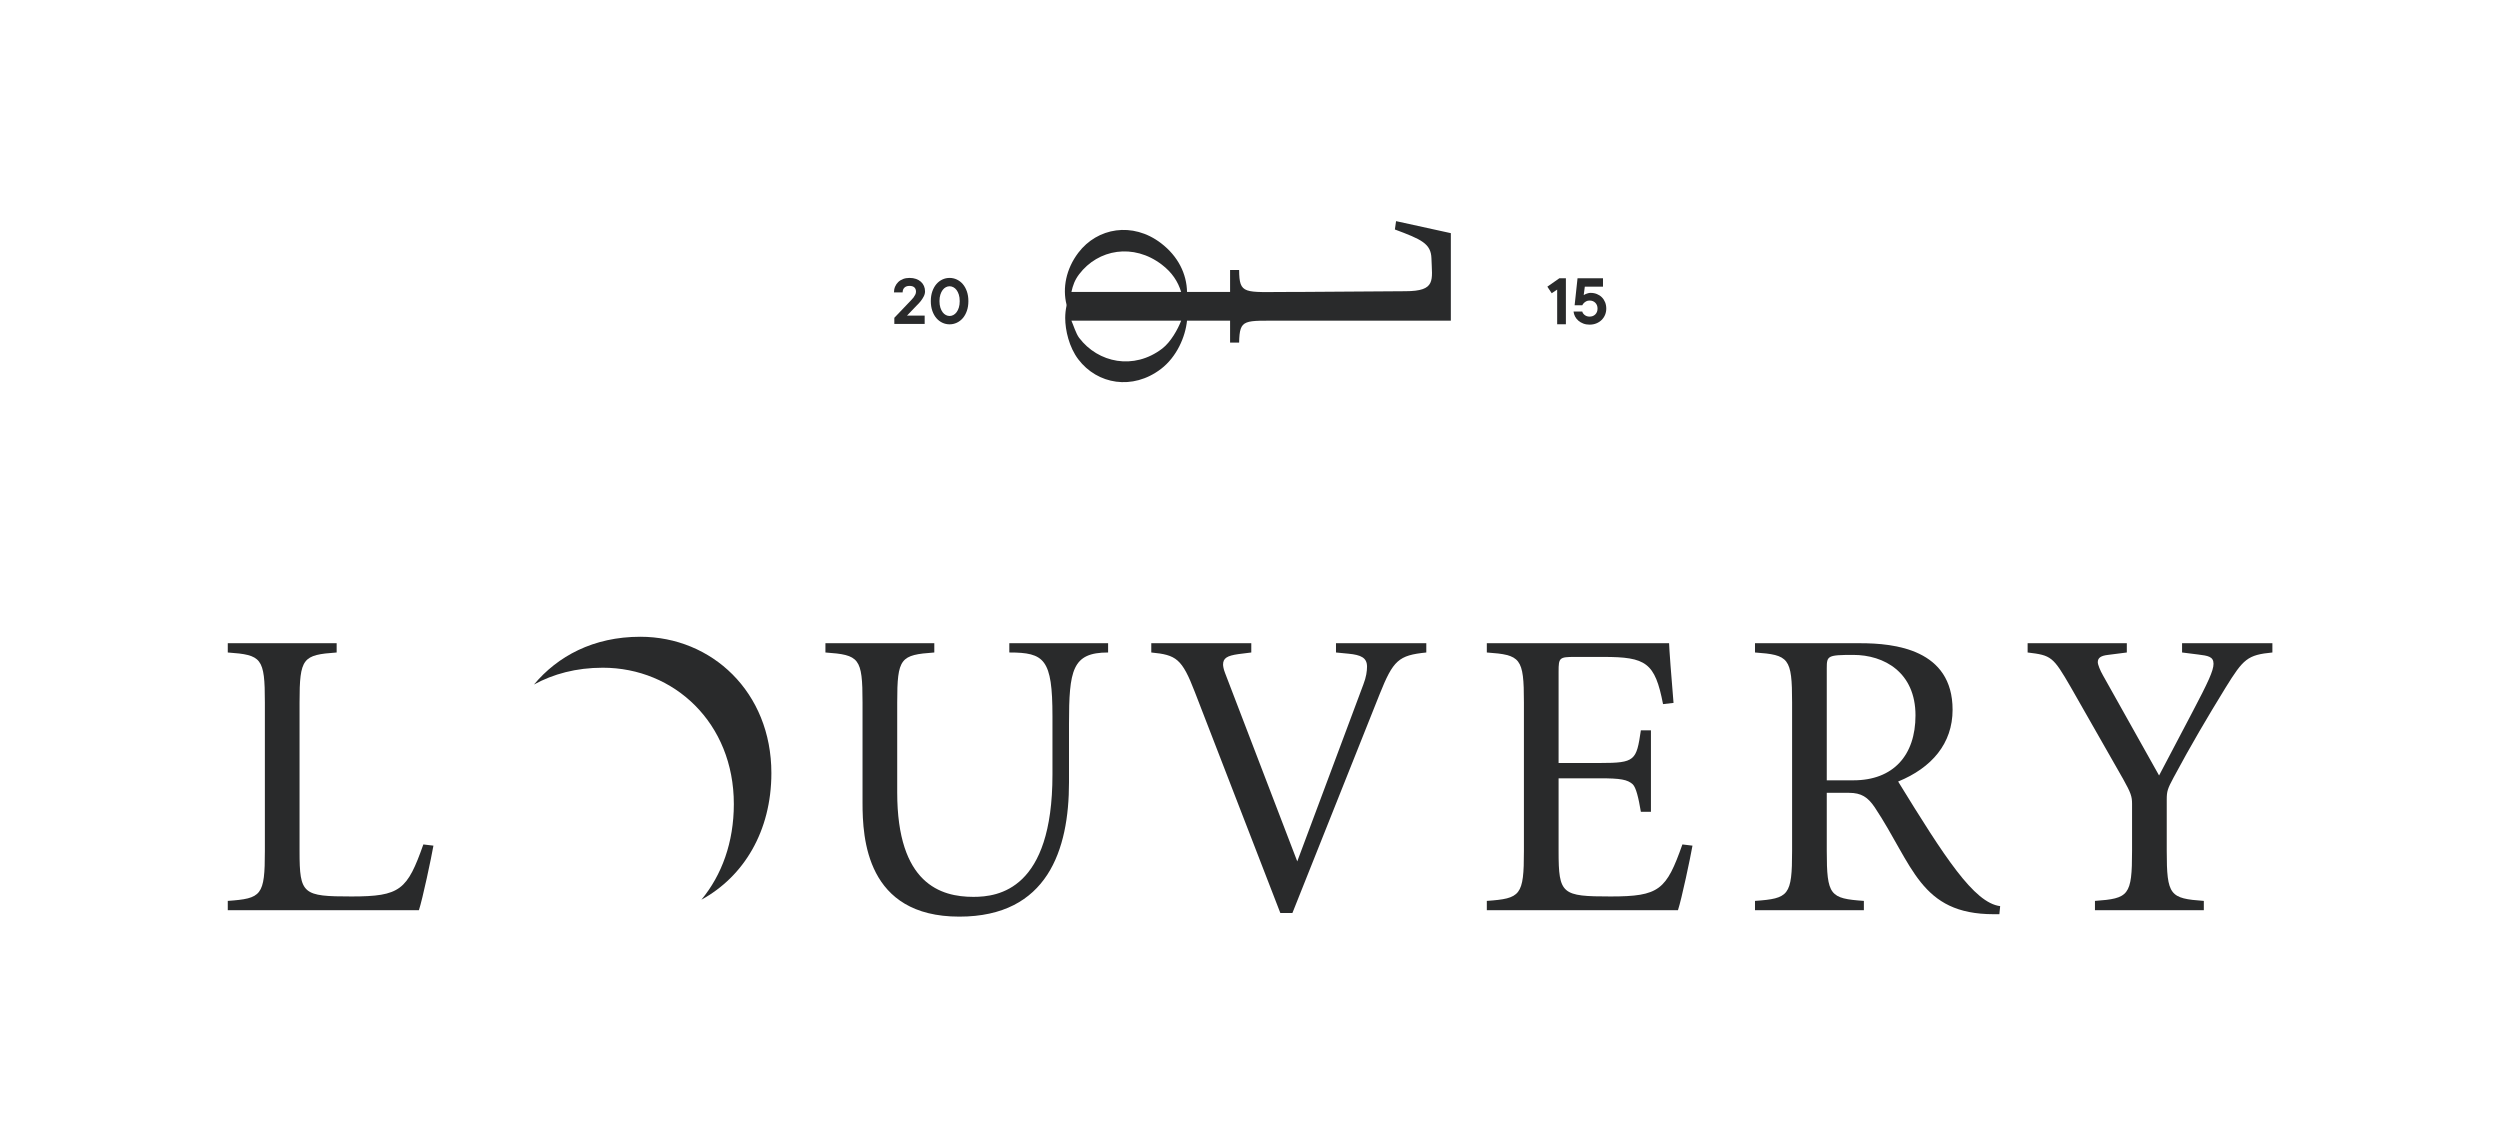 <?xml version="1.0" encoding="UTF-8"?> <svg xmlns="http://www.w3.org/2000/svg" width="2261" height="1029" viewBox="0 0 2261 1029" fill="none"><path d="M317.962 810.761C273.829 810.761 270.915 808.941 270.915 769.911V635.342C270.915 594.859 273.829 592.299 304.471 590.111V581.726H206V590.111C236.633 592.299 239.551 594.859 239.551 635.342V769.556C239.551 810.039 236.633 812.582 206 814.774V823.163H378.864C382.146 813.304 390.172 775.385 391.997 764.804L382.881 763.706C368.291 804.932 362.091 810.761 317.962 810.761Z" fill="#292A2B"></path><path d="M912.823 590.11C944.554 590.11 951.844 595.952 951.844 647.743V700.611C951.844 804.56 902.981 811.128 880.365 811.128C850.831 811.128 811.438 799.453 811.438 716.675V635.341C811.438 594.858 814.352 592.302 844.989 590.11V581.73H746.519V590.11C777.155 592.302 780.074 594.858 780.074 635.341V726.145C780.074 757.88 783.352 829 867.6 829C947.472 829 966.802 768.461 966.802 707.555V655.025C966.802 605.794 969.716 590.11 1002.17 590.11V581.73H912.823V590.11Z" fill="#292A2B"></path><path d="M1208.27 590.109L1219.56 591.207C1230.87 592.301 1236.34 594.856 1236.34 602.874C1236.34 606.891 1235.62 612.357 1233.06 618.933L1173.24 779.033L1107.96 608.715C1106.51 605.07 1106.14 602.156 1106.14 601.057C1106.14 595.215 1109.8 593.036 1120.01 591.574L1131.67 590.109V581.728H1041.22V590.109C1063.84 592.301 1068.95 595.591 1080.61 625.861L1157.93 825.708H1168.86L1247.65 628.045C1260.05 597.049 1264.8 592.66 1289.95 590.109V581.728H1208.27V590.109Z" fill="#292A2B"></path><path d="M1456.65 810.761C1412.53 810.761 1409.59 808.941 1409.59 769.911V703.898H1447.15C1465.41 703.898 1471.96 704.996 1476.7 709.372C1479.61 712.291 1481.8 721.039 1484 734.167H1493.11V660.508H1484C1479.98 687.855 1478.89 690.047 1447.15 690.047H1409.59V607.248C1409.59 594.859 1410.33 594.119 1424.18 594.119H1450.09C1488.75 594.119 1496.77 599.23 1504.05 636.795L1513.54 635.701C1511.72 614.91 1509.53 585.008 1509.53 581.726H1344.68V590.111C1375.31 592.299 1378.23 594.859 1378.23 635.342V769.556C1378.23 810.039 1375.31 812.582 1344.68 814.774V823.163H1517.55C1520.83 813.304 1528.86 775.385 1530.68 764.804L1521.56 763.706C1506.98 804.932 1500.78 810.761 1456.65 810.761Z" fill="#292A2B"></path><path d="M1676.2 705.718H1652.13V604.338C1652.13 593.038 1652.86 592.299 1676.2 592.299C1703.92 592.299 1732.37 607.983 1732.37 647.009C1732.37 683.12 1712.32 705.718 1676.2 705.718ZM1716.68 706.817C1746.96 694.428 1765.92 672.534 1765.92 641.906C1765.92 587.192 1713.41 581.726 1682.4 581.726H1587.22V590.111C1617.85 592.299 1620.77 594.859 1620.77 635.342V769.556C1620.77 810.039 1617.85 812.582 1587.22 814.774V823.163H1685.69V814.774C1655.05 812.582 1652.13 810.039 1652.13 769.556V717.03H1672.19C1683.5 717.03 1689.33 721.039 1695.52 730.159C1730.18 782.313 1736.38 826.809 1803.12 826.809H1808.23L1808.95 819.505C1785.25 816.595 1758.63 775.018 1716.68 706.817Z" fill="#292A2B"></path><path d="M1973.46 581.727V590.108L1988.05 591.941C1996.81 593.039 2001.91 593.762 2001.91 600.322C2001.91 606.527 1997.16 616.74 1982.58 644.458L1952.67 701.352L1901.98 610.898C1899.43 606.527 1897.24 601.056 1897.24 598.868C1897.24 594.856 1900.16 593.039 1906.36 592.3L1923.5 590.108V581.727H1833.78V590.108C1855.29 592.663 1856.76 593.762 1872.81 621.475L1920.21 704.642C1927.14 717.027 1928.23 720.314 1928.23 726.886V769.557C1928.23 810.04 1925.32 812.579 1894.68 814.775V823.16H1993.14V814.775C1962.51 812.579 1959.6 810.04 1959.6 769.557V723.224C1959.6 715.574 1960.34 713.386 1965.8 703.172C1981.84 673.262 1996.07 649.198 2012.85 621.847C2028.9 595.95 2032.53 592.3 2055.15 590.108V581.727H1973.46Z" fill="#292A2B"></path><path d="M697.634 699.168C697.634 625.864 643.659 575.889 579.104 575.889C536.589 575.889 504.296 593.512 482.914 619.089C500.313 609.559 521.087 603.886 545.151 603.886C609.715 603.886 663.686 653.856 663.686 727.152C663.686 761.856 652.754 791.496 634.341 813.702C672.653 792.764 697.634 751.723 697.634 699.168Z" fill="#292A2B"></path><path d="M1051.1 315.287C1025.42 334.898 993.194 328.23 975.971 305.536C973.062 301.686 970.775 293.974 968.987 290.014H1068.24C1065.26 297.769 1058.87 309.339 1051.1 315.287ZM1050.75 239.335C1059.99 246.395 1065.33 254.573 1068.24 264.045H968.987C970.32 258.019 972.007 253.279 975.971 248.038C993.194 225.345 1025.07 219.724 1050.75 239.335ZM1261.53 207.546C1285.43 216.449 1294.23 220.294 1294.6 233.713C1295.16 253.516 1299.07 263.327 1271.04 263.376L1172.95 264.045H1164.74C1125.29 264.045 1120.83 266.768 1120.66 244.18H1112.49V264.045H1073.55C1073.25 247.843 1065.6 231.823 1050 219.92C1024.32 200.309 992.416 205.909 975.213 228.603C964.053 243.333 960.858 260.612 964.553 275.422V276.59C963.787 280.178 963.374 283.848 963.374 287.592C963.374 298.656 966.892 314.005 975.213 324.971C992.416 347.665 1024.32 353.266 1050 333.655C1064.21 322.792 1072.04 304.752 1073.54 290.014H1112.49V309.864H1120.66C1121.13 287.707 1125.11 290.232 1160.19 290.014H1172.95V290L1312.14 290.014V210.866L1262.6 200L1261.53 207.546Z" fill="#292A2B"></path><path d="M836.271 285.453V292.995H808.827V287.42L823.855 271.678C824.683 270.849 825.446 269.996 826.143 269.121C826.709 268.378 827.23 267.536 827.713 266.596C828.191 265.656 828.43 264.726 828.43 263.808C828.43 262.146 827.939 260.857 826.959 259.938C825.98 259.02 824.509 258.56 822.55 258.56C820.588 258.56 819.063 259.086 817.975 260.135C816.887 261.183 816.341 262.627 816.341 264.463H808.501C808.501 262.585 808.837 260.846 809.514 259.249C810.188 257.654 811.136 256.264 812.356 255.084C813.575 253.903 815.046 252.984 816.766 252.33C818.487 251.673 820.416 251.345 822.55 251.345C824.77 251.345 826.742 251.652 828.462 252.264C830.184 252.877 831.653 253.729 832.873 254.821C834.093 255.915 835.018 257.205 835.65 258.692C836.282 260.179 836.598 261.774 836.598 263.48C836.598 265.054 836.206 266.596 835.42 268.104C834.637 269.612 833.764 270.98 832.808 272.204C831.675 273.646 830.434 275.003 829.084 276.269L820.263 285.453H836.271Z" fill="#292A2B"></path><path d="M849.667 272.335C849.667 274.564 849.928 276.511 850.45 278.172C850.974 279.834 851.659 281.233 852.51 282.369C853.359 283.508 854.338 284.36 855.448 284.928C856.561 285.497 857.682 285.78 858.815 285.78C859.947 285.78 861.068 285.497 862.181 284.928C863.291 284.36 864.27 283.508 865.119 282.369C865.969 281.233 866.655 279.834 867.179 278.172C867.7 276.511 867.962 274.564 867.962 272.335C867.962 270.105 867.7 268.159 867.179 266.497C866.655 264.836 865.969 263.437 865.119 262.3C864.27 261.163 863.291 260.309 862.181 259.741C861.068 259.173 859.947 258.889 858.815 258.889C857.682 258.889 856.561 259.173 855.448 259.741C854.338 260.309 853.359 261.163 852.51 262.3C851.659 263.437 850.974 264.836 850.45 266.497C849.928 268.159 849.667 270.105 849.667 272.335ZM875.804 272.335C875.804 275.615 875.346 278.554 874.432 281.157C873.517 283.759 872.285 285.956 870.739 287.748C869.193 289.541 867.384 290.919 865.317 291.881C863.246 292.843 861.079 293.324 858.815 293.324C856.504 293.324 854.327 292.843 852.28 291.881C850.232 290.919 848.436 289.541 846.89 287.748C845.342 285.956 844.112 283.759 843.197 281.157C842.283 278.554 841.825 275.615 841.825 272.335C841.825 269.056 842.283 266.114 843.197 263.512C844.112 260.911 845.342 258.714 846.89 256.921C848.436 255.129 850.232 253.75 852.28 252.789C854.327 251.827 856.504 251.344 858.815 251.344C861.079 251.344 863.246 251.827 865.317 252.789C867.384 253.75 869.193 255.129 870.739 256.921C872.285 258.714 873.517 260.911 874.432 263.512C875.346 266.114 875.804 269.056 875.804 272.335Z" fill="#292A2B"></path><path d="M1416.19 251.673V293.278H1408.3V261.909L1403.37 265.211L1399.42 259.267L1410.27 251.673H1416.19Z" fill="#292A2B"></path><path d="M1438.56 264.881C1440.62 264.881 1442.52 265.235 1444.25 265.938C1445.99 266.643 1447.48 267.622 1448.73 268.877C1449.98 270.131 1450.95 271.629 1451.66 273.368C1452.36 275.108 1452.71 277.011 1452.71 279.08C1452.71 281.15 1452.33 283.065 1451.59 284.826C1450.84 286.587 1449.8 288.117 1448.46 289.415C1447.13 290.715 1445.54 291.738 1443.69 292.487C1441.85 293.236 1439.81 293.609 1437.58 293.609C1435.51 293.609 1433.63 293.279 1431.92 292.618C1430.21 291.958 1428.73 291.089 1427.48 290.01C1426.23 288.931 1425.23 287.677 1424.48 286.246C1423.74 284.815 1423.28 283.306 1423.1 281.722H1431C1431.09 282.207 1431.3 282.723 1431.65 283.273C1432.01 283.825 1432.47 284.33 1433.04 284.793C1433.61 285.255 1434.28 285.629 1435.04 285.916C1435.81 286.202 1436.66 286.345 1437.58 286.345C1439.72 286.345 1441.47 285.674 1442.81 284.33C1444.14 282.988 1444.81 281.238 1444.81 279.08C1444.81 276.923 1444.14 275.173 1442.81 273.83C1441.47 272.487 1439.72 271.815 1437.58 271.815C1436.39 271.815 1435.38 272.047 1434.55 272.509C1433.72 272.971 1433.04 273.466 1432.51 273.995C1431.9 274.612 1431.39 275.316 1431 276.109H1424.09L1426.72 251.673H1449.75V259.268H1433.3L1432.31 266.863C1432.88 266.511 1433.52 266.181 1434.22 265.872C1434.79 265.652 1435.45 265.432 1436.19 265.211C1436.94 264.992 1437.73 264.881 1438.56 264.881Z" fill="#292A2B"></path></svg> 
